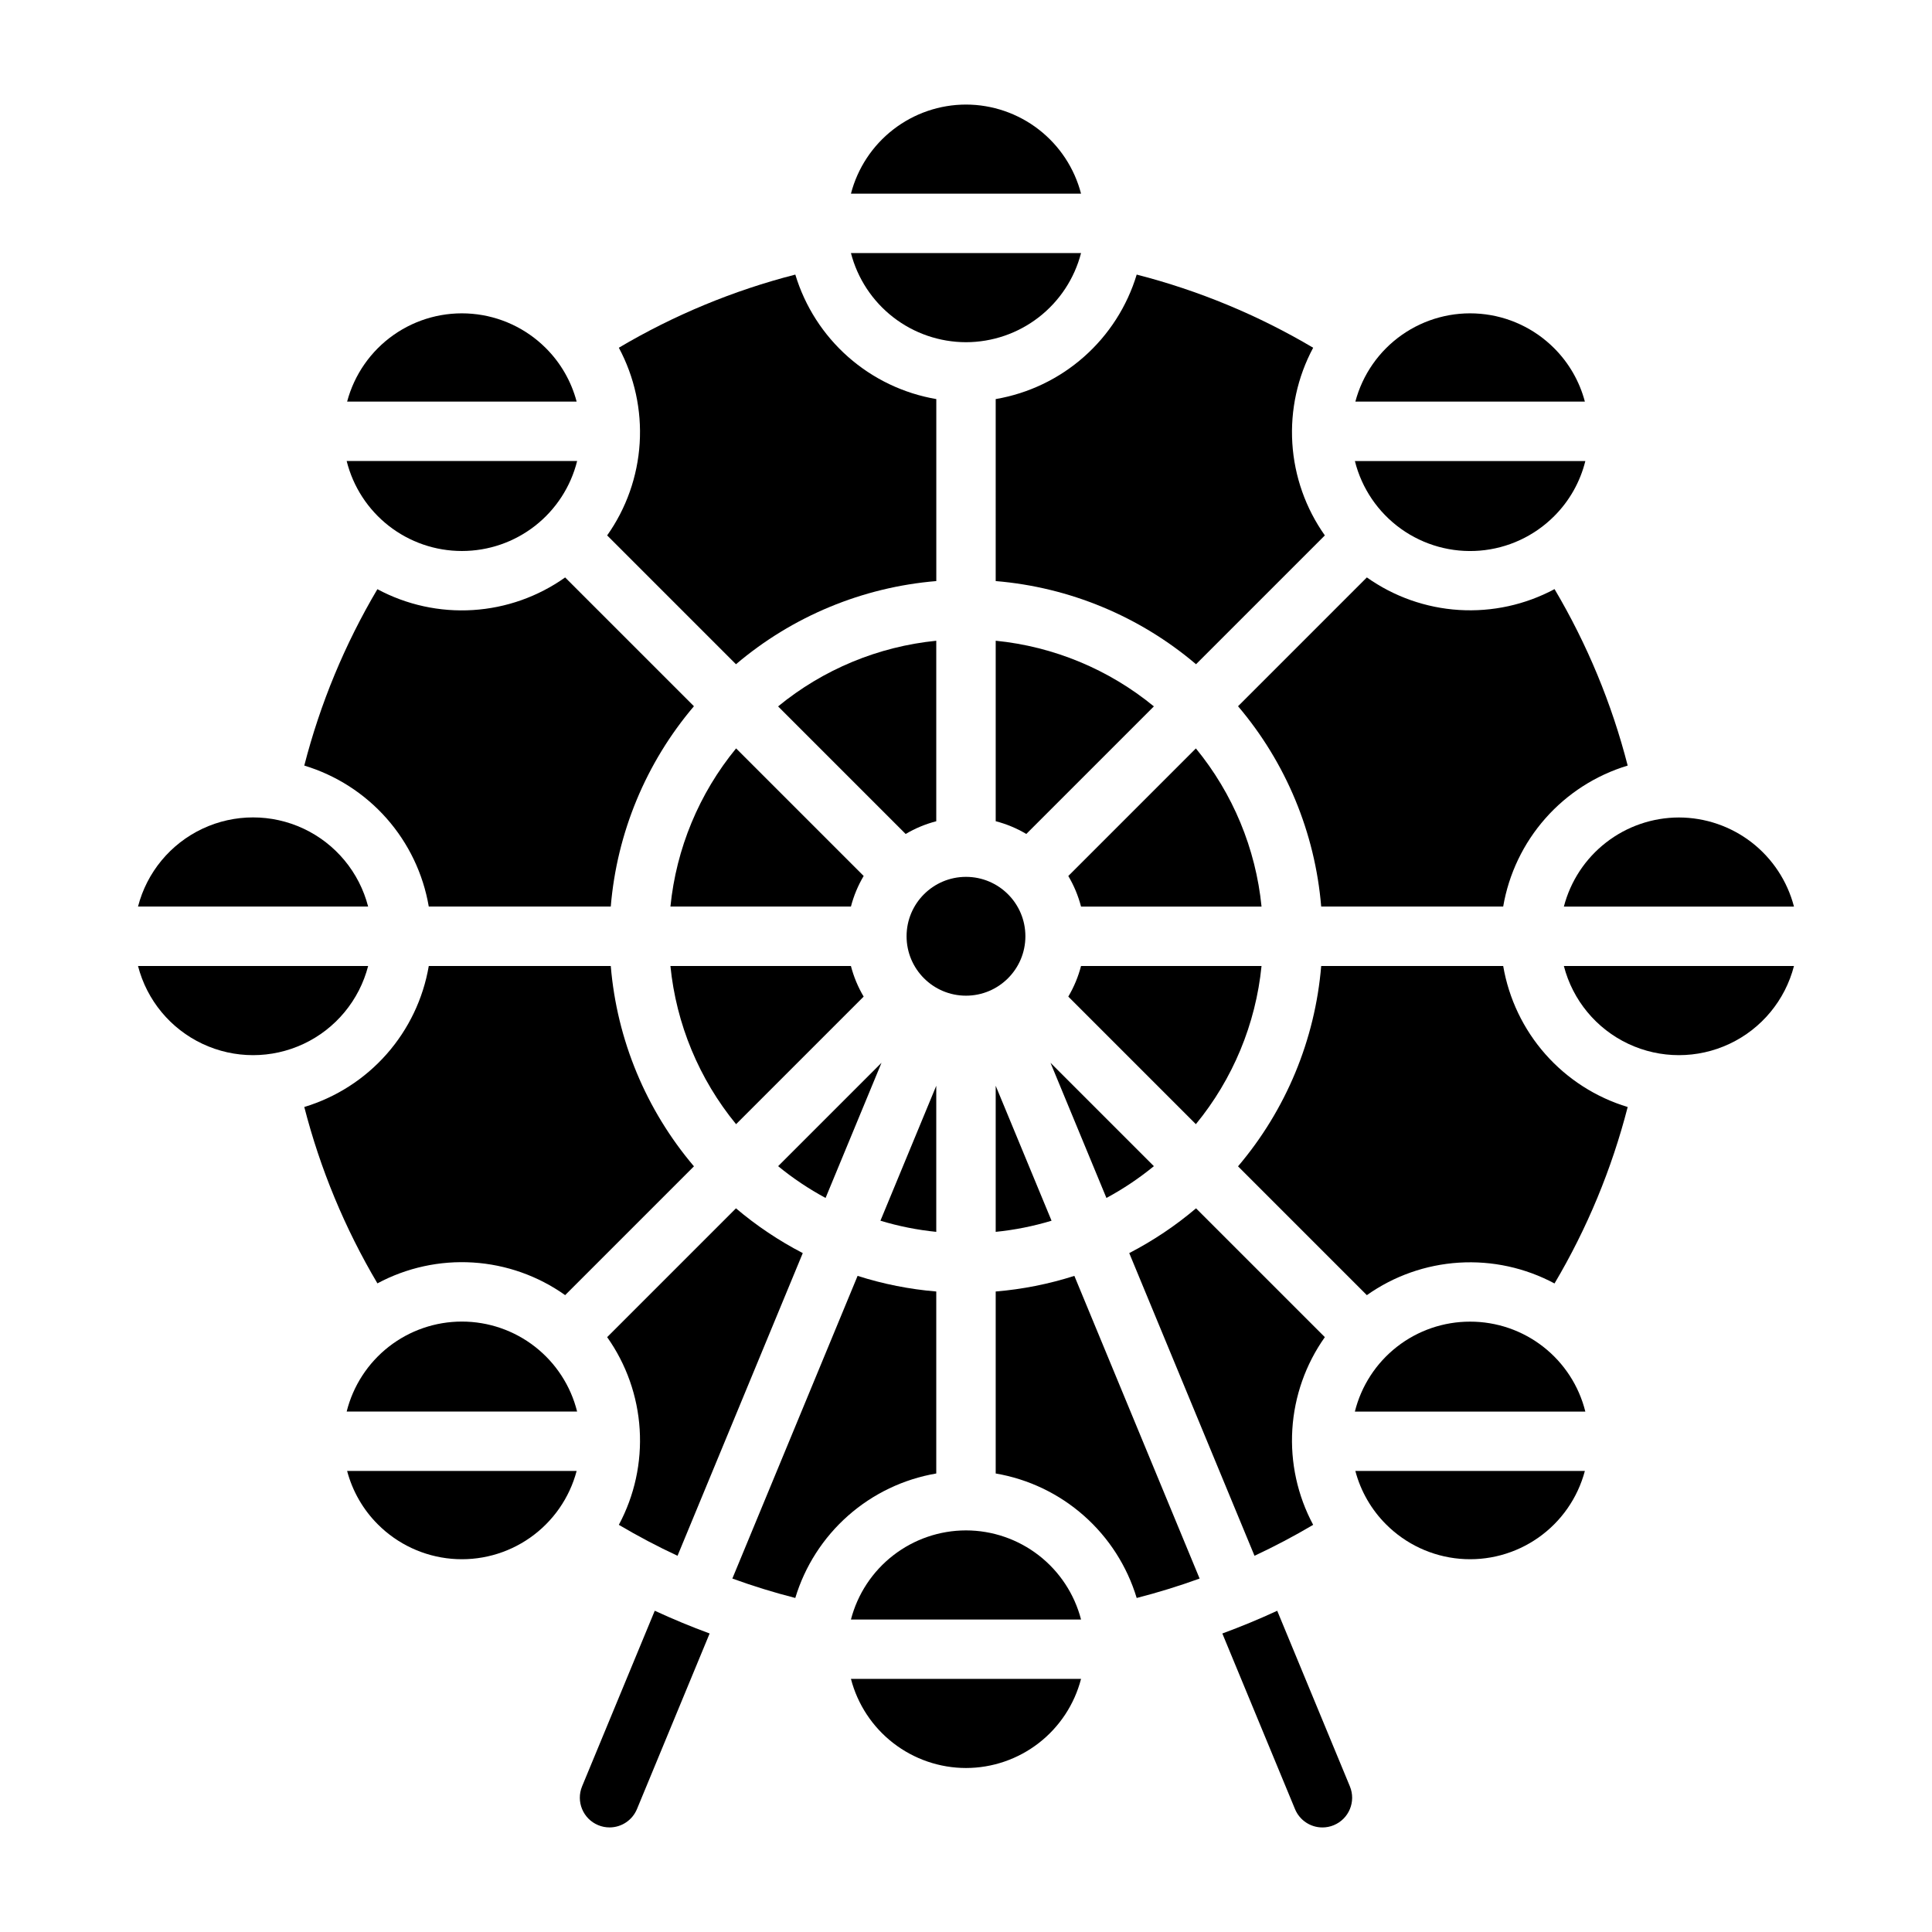<?xml version="1.0" encoding="UTF-8"?>
<!-- Uploaded to: SVG Find, www.svgrepo.com, Generator: SVG Find Mixer Tools -->
<svg fill="#000000" width="800px" height="800px" version="1.1" viewBox="144 144 512 512" xmlns="http://www.w3.org/2000/svg">
 <g>
  <path d="m511.33 547.98c5.234 5.242 12.148 8.469 19.531 9.113 7.379 0.645 14.75-1.34 20.812-5.598 6.066-4.254 10.43-10.516 12.332-17.676h-60.824c1.414 5.359 4.227 10.246 8.148 14.16z"/>
  <path d="m377.61 425.65-27.398 27.398c3.914 3.203 8.125 6.023 12.574 8.422z"/>
  <path d="m339.04 464.22-34.137 34.137c5.086 7.184 8.07 15.645 8.617 24.43 0.547 8.789-1.363 17.551-5.519 25.312 5.062 2.996 10.246 5.731 15.551 8.199l33.191-80.215c-6.328-3.277-12.266-7.254-17.703-11.863z"/>
  <path d="m460.96 464.22c-5.434 4.609-11.375 8.586-17.699 11.863l33.195 80.215c5.297-2.473 10.48-5.207 15.547-8.199-4.156-7.762-6.07-16.523-5.523-25.312 0.547-8.785 3.531-17.246 8.617-24.43z"/>
  <path d="m542.36 400h-48.23c-1.625 19.562-9.332 38.125-22.039 53.09l34.137 34.137h0.004c7.18-5.086 15.641-8.066 24.422-8.613 8.785-0.547 17.547 1.363 25.309 5.516 8.645-14.59 15.172-30.336 19.391-46.762-8.43-2.547-15.98-7.394-21.809-13.992-5.828-6.602-9.699-14.695-11.184-23.375z"/>
  <path d="m400 612.54c6.977-0.008 13.758-2.332 19.273-6.606 5.519-4.273 9.461-10.254 11.215-17.012h-60.98c1.754 6.758 5.699 12.738 11.215 17.012 5.519 4.273 12.297 6.598 19.277 6.606z"/>
  <path d="m407.87 486.26v48.23c8.68 1.48 16.773 5.356 23.371 11.184 6.602 5.828 11.445 13.379 13.992 21.809 5.652-1.453 11.211-3.168 16.676-5.148l-33.191-80.211v-0.004c-6.769 2.164-13.766 3.555-20.848 4.141z"/>
  <path d="m392.12 486.26c-7.082-0.586-14.078-1.977-20.848-4.141l-33.191 80.211c5.461 1.984 11.016 3.703 16.676 5.148v0.004c2.547-8.43 7.394-15.98 13.992-21.809 6.602-5.828 14.695-9.703 23.371-11.184z"/>
  <path d="m400 549.57c-6.981 0.008-13.758 2.332-19.277 6.606-5.516 4.273-9.461 10.258-11.215 17.012h60.984-0.004c-1.754-6.754-5.695-12.738-11.215-17.012-5.516-4.273-12.297-6.598-19.273-6.606z"/>
  <path d="m558.44 400c2.34 9.078 8.605 16.645 17.09 20.633 8.488 3.992 18.312 3.992 26.797 0 8.488-3.988 14.754-11.555 17.094-20.633z"/>
  <path d="m588.93 360.64c-6.977 0.012-13.758 2.332-19.273 6.606-5.519 4.273-9.461 10.258-11.215 17.012h60.984-0.004c-1.754-6.754-5.699-12.738-11.215-17.012-5.519-4.273-12.297-6.594-19.277-6.606z"/>
  <path d="m449.79 453.05-27.398-27.398 14.824 35.824v-0.004c4.449-2.398 8.66-5.219 12.574-8.422z"/>
  <path d="m460.92 342.34-33.809 33.809c1.5 2.531 2.637 5.262 3.375 8.109h47.836c-1.539-15.383-7.594-29.969-17.402-41.918z"/>
  <path d="m400 171.71c-6.981 0.008-13.758 2.332-19.277 6.606-5.516 4.273-9.461 10.254-11.215 17.008h60.984-0.004c-1.754-6.754-5.695-12.734-11.215-17.008-5.516-4.273-12.297-6.598-19.273-6.606z"/>
  <path d="m407.87 297.99c19.562 1.625 38.125 9.332 53.09 22.039l34.137-34.137v-0.004c-5.086-7.184-8.066-15.641-8.617-24.426-0.547-8.785 1.367-17.551 5.523-25.309-14.594-8.645-30.34-15.168-46.766-19.387-2.547 8.43-7.394 15.98-13.996 21.809-6.598 5.828-14.691 9.699-23.371 11.184z"/>
  <path d="m478.32 400h-47.836c-0.738 2.848-1.875 5.578-3.375 8.109l33.809 33.809c9.809-11.949 15.863-26.535 17.402-41.918z"/>
  <path d="m407.87 431.74v38.715c5.016-0.504 9.973-1.492 14.801-2.953z"/>
  <path d="m392.12 431.74-14.797 35.762c4.824 1.461 9.781 2.449 14.797 2.953z"/>
  <path d="m415.74 392.12c0 8.695-7.047 15.746-15.742 15.746s-15.746-7.051-15.746-15.746 7.051-15.742 15.746-15.742 15.742 7.047 15.742 15.742"/>
  <path d="m449.79 331.2c-11.949-9.809-26.535-15.863-41.918-17.402v47.836-0.004c2.848 0.738 5.578 1.875 8.109 3.379z"/>
  <path d="m288.67 236.27c-5.234-5.242-12.152-8.473-19.535-9.113-7.379-0.645-14.75 1.336-20.812 5.594s-10.43 10.52-12.332 17.68h60.824c-1.414-5.359-4.223-10.246-8.145-14.16z"/>
  <path d="m244.14 547.98c5.234 5.242 12.152 8.469 19.531 9.113 7.383 0.645 14.754-1.336 20.816-5.594 6.062-4.258 10.43-10.52 12.328-17.68h-60.824c1.414 5.356 4.227 10.246 8.148 14.16z"/>
  <path d="m241.56 400h-60.984c2.34 9.078 8.609 16.645 17.094 20.633 8.488 3.992 18.309 3.992 26.797 0 8.484-3.988 14.75-11.555 17.094-20.633z"/>
  <path d="m266.41 494.23c-7.023-0.004-13.844 2.344-19.379 6.664-5.531 4.324-9.461 10.371-11.16 17.184h61.07c-1.699-6.812-5.625-12.859-11.16-17.18-5.535-4.324-12.355-6.668-19.375-6.668z"/>
  <path d="m241.56 384.25c-2.344-9.082-8.609-16.645-17.094-20.637-8.488-3.988-18.309-3.988-26.797 0-8.484 3.992-14.754 11.555-17.094 20.637z"/>
  <path d="m266.41 290.02c7.019 0.004 13.84-2.34 19.375-6.664 5.531-4.32 9.461-10.367 11.16-17.18h-61.074c1.699 6.812 5.629 12.859 11.16 17.18 5.535 4.32 12.355 6.668 19.375 6.664z"/>
  <path d="m339.04 320.03c14.965-12.707 33.527-20.414 53.09-22.039v-48.23c-8.676-1.484-16.77-5.356-23.371-11.184-6.602-5.828-11.445-13.379-13.992-21.809-16.426 4.215-32.172 10.742-46.766 19.383 4.156 7.762 6.066 16.523 5.519 25.309-0.547 8.785-3.531 17.246-8.617 24.43z"/>
  <path d="m305.86 400h-48.23c-1.48 8.676-5.356 16.77-11.184 23.371-5.828 6.602-13.379 11.445-21.809 13.992 4.219 16.418 10.742 32.156 19.383 46.742 7.762-4.16 16.531-6.074 25.32-5.527 8.789 0.551 17.25 3.547 24.43 8.645l34.133-34.133c-12.707-14.965-20.414-33.527-22.043-53.09z"/>
  <path d="m257.63 384.25h48.23c1.625-19.562 9.332-38.129 22.039-53.09l-34.133-34.133c-7.18 5.098-15.645 8.09-24.434 8.641-8.789 0.551-17.559-1.363-25.32-5.527-8.637 14.586-15.16 30.324-19.375 46.746 8.426 2.547 15.98 7.391 21.809 13.992 5.828 6.598 9.699 14.691 11.184 23.371z"/>
  <path d="m400 234.69c6.977-0.012 13.758-2.332 19.273-6.606 5.519-4.273 9.461-10.258 11.215-17.012h-60.98c1.754 6.754 5.699 12.738 11.215 17.012 5.519 4.273 12.297 6.594 19.277 6.606z"/>
  <path d="m533.59 494.25c-7.019-0.008-13.84 2.332-19.375 6.652-5.535 4.32-9.461 10.367-11.16 17.18h61.074c-1.695-6.812-5.625-12.859-11.16-17.18-5.535-4.32-12.355-6.66-19.375-6.652z"/>
  <path d="m555.86 280.8c4.039-4.027 6.902-9.086 8.273-14.621h-61.074c1.809 7.238 6.129 13.602 12.195 17.953 6.062 4.348 13.477 6.402 20.914 5.793s14.418-3.844 19.691-9.125z"/>
  <path d="m494.13 384.25h48.23c1.484-8.68 5.356-16.773 11.184-23.371 5.828-6.602 13.379-11.445 21.809-13.992-4.215-16.43-10.742-32.176-19.383-46.766-7.758 4.16-16.523 6.074-25.312 5.527-8.785-0.547-17.246-3.535-24.426-8.625l-34.137 34.137c12.707 14.965 20.41 33.527 22.035 53.09z"/>
  <path d="m321.67 384.25h47.836c0.738-2.848 1.875-5.578 3.375-8.109l-33.809-33.809c-9.809 11.949-15.863 26.535-17.402 41.918z"/>
  <path d="m392.12 361.64v-47.836c-15.383 1.539-29.969 7.594-41.918 17.402l33.809 33.809c2.531-1.504 5.262-2.637 8.109-3.375z"/>
  <path d="m555.86 236.27c-5.234-5.242-12.152-8.473-19.531-9.113-7.383-0.645-14.75 1.336-20.816 5.594-6.062 4.258-10.43 10.52-12.328 17.68h60.824c-1.414-5.359-4.227-10.246-8.148-14.16z"/>
  <path d="m339.07 441.92 33.809-33.809c-1.5-2.531-2.637-5.262-3.375-8.109h-47.836c1.539 15.383 7.594 29.969 17.402 41.918z"/>
  <path d="m497.47 627.69c-0.953 0.398-1.977 0.602-3.012 0.602-3.184 0-6.055-1.918-7.269-4.863l-19.258-46.535c4.93-1.812 9.777-3.816 14.543-6.023l19.258 46.535c1.664 4.019-0.246 8.621-4.262 10.285z"/>
  <path d="m332.06 576.89-19.258 46.535v-0.004c-1.215 2.945-4.086 4.863-7.269 4.863-1.035 0-2.059-0.203-3.012-0.602-4.016-1.664-5.922-6.266-4.262-10.285l19.258-46.535c4.773 2.207 9.621 4.215 14.543 6.027z"/>
 </g>
</svg>